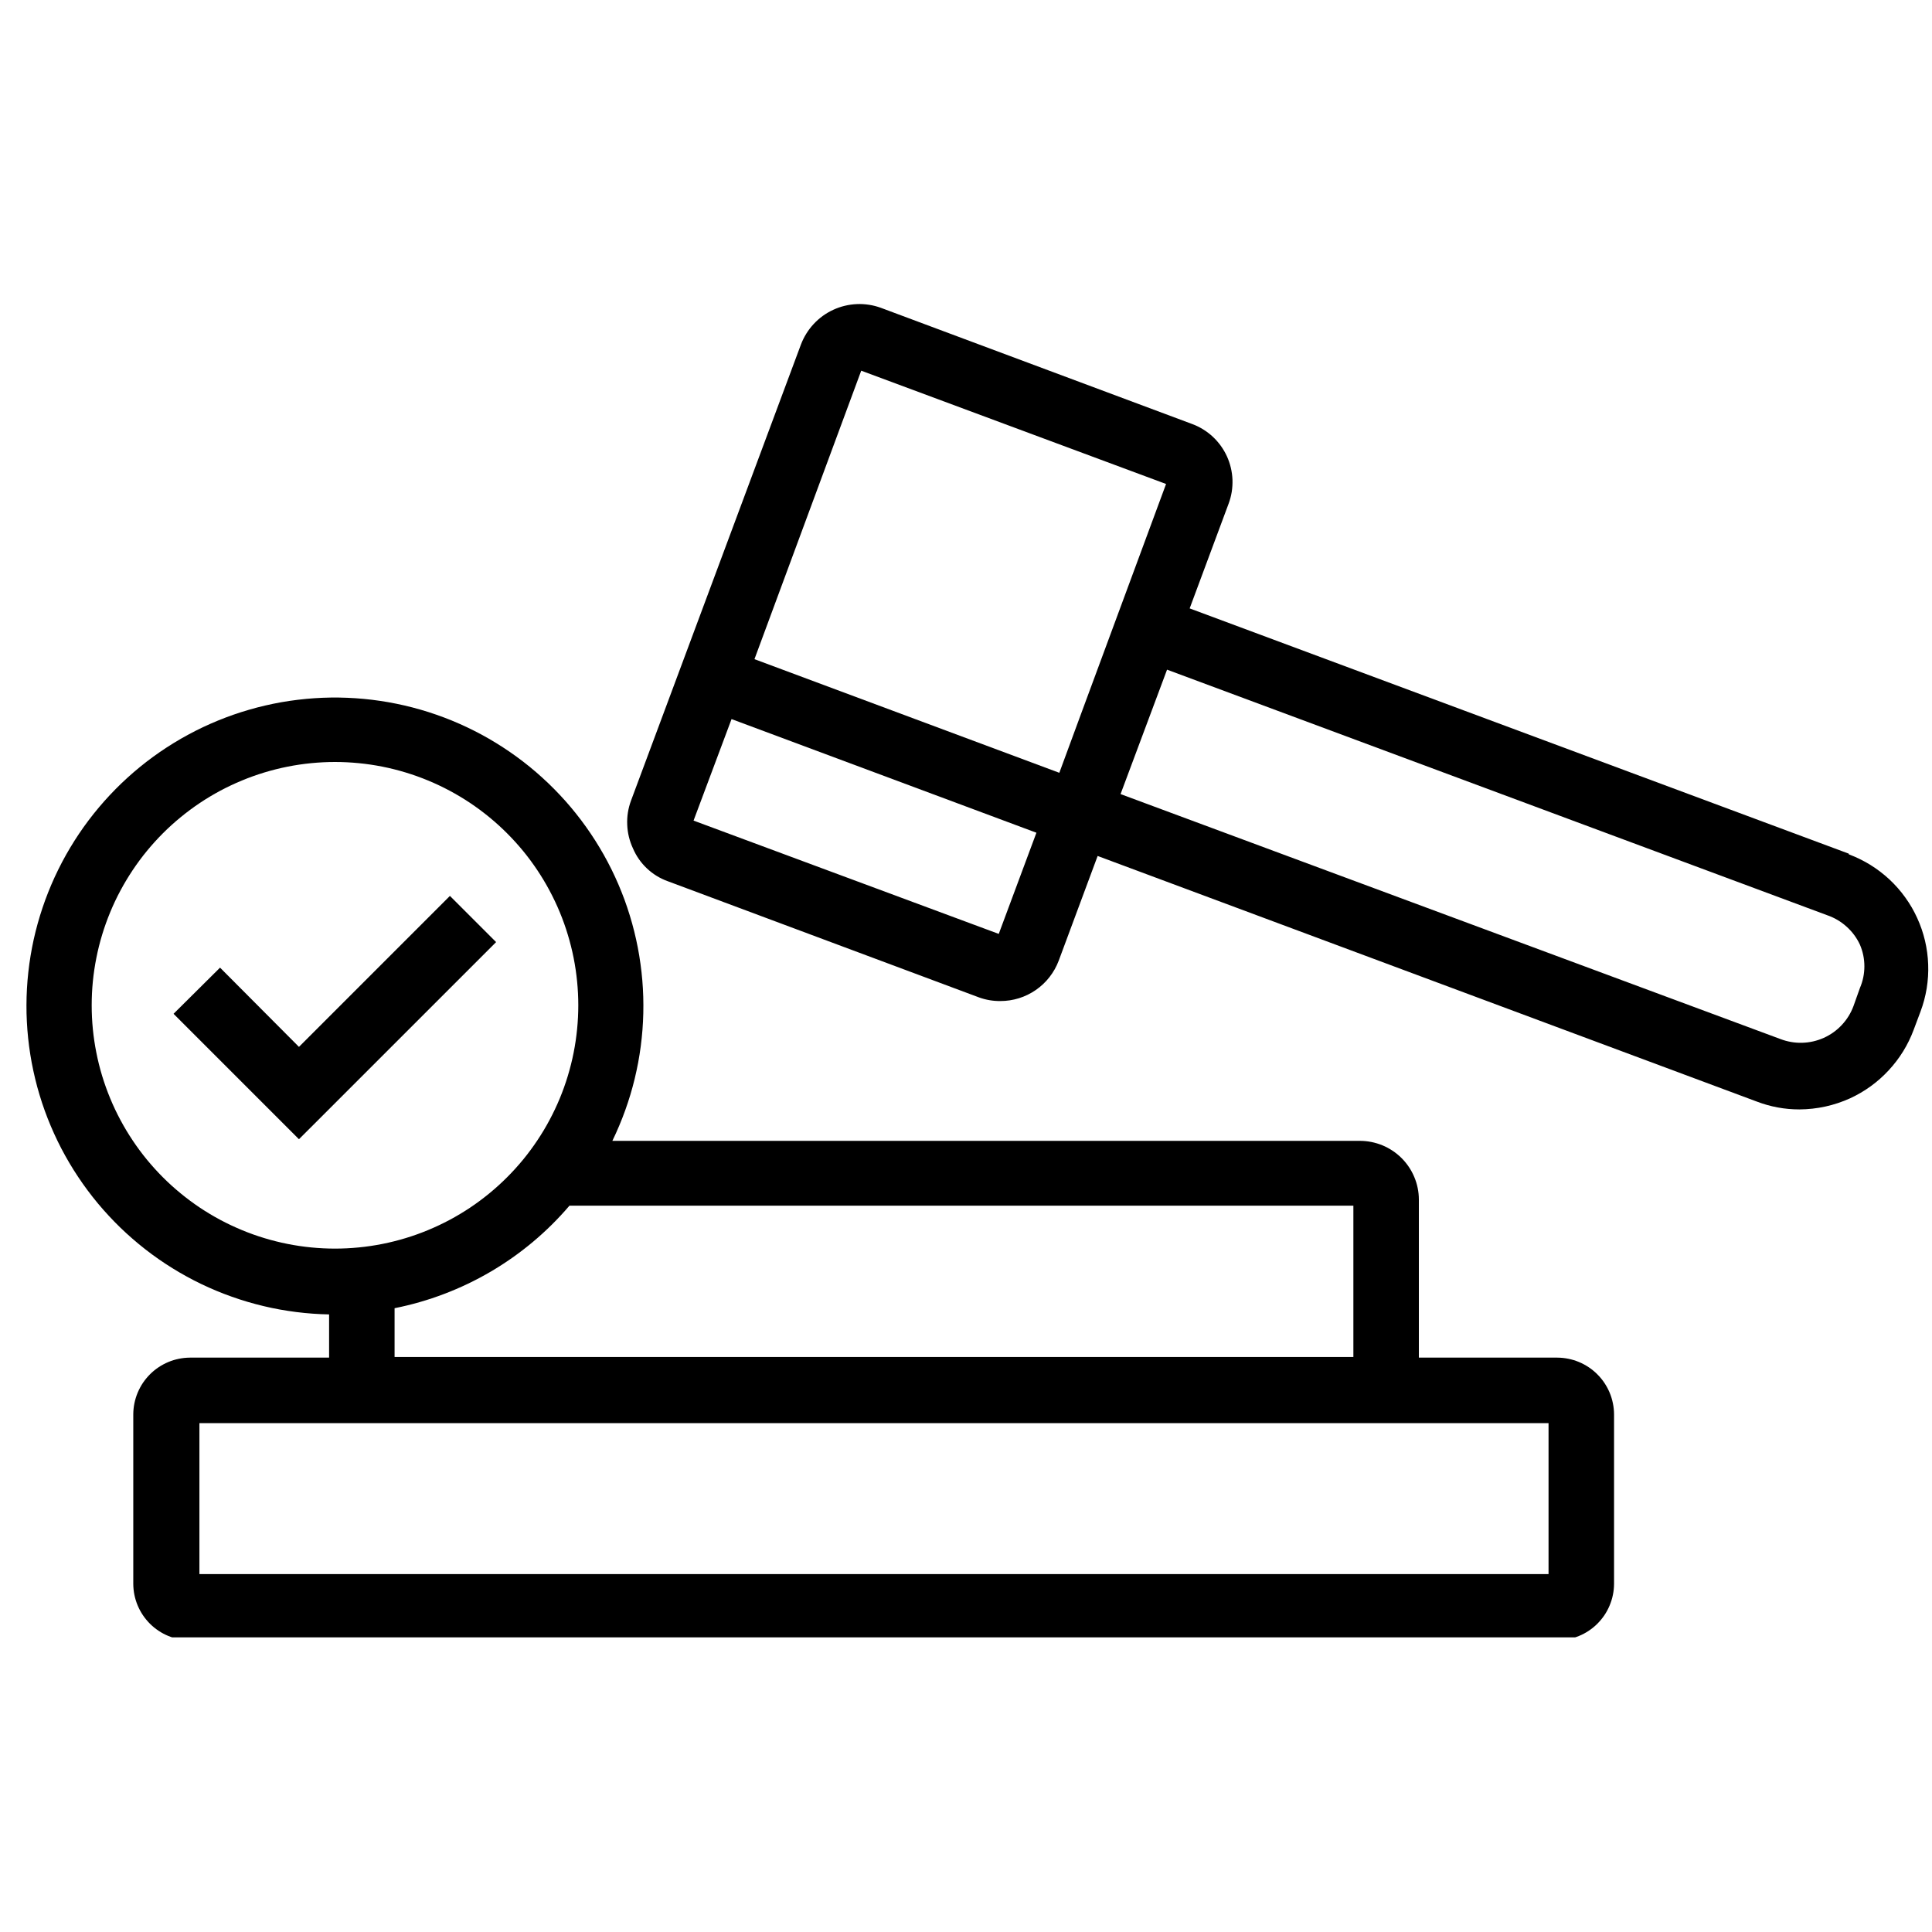 <svg xmlns="http://www.w3.org/2000/svg" xmlns:xlink="http://www.w3.org/1999/xlink" width="400" viewBox="0 0 300 300" height="400" preserveAspectRatio="xMidYMid meet"><defs><clipPath id="480ecfbb90"><path d="M 4 108 L 251 108 L 251 254.25 L 4 254.25 Z M 4 108 " clip-rule="nonzero"></path></clipPath></defs><path fill="#000000" d="M 69.863 139.117 L 46.422 162.559 L 34.168 150.254 L 26.949 157.422 L 46.422 176.898 L 77.035 146.289 Z M 69.863 139.117 " fill-opacity="1" fill-rule="nonzero"></path><path fill="#000000" d="M 287.086 132.559 L 184.73 94.473 L 190.781 78.203 C 191 77.613 191.16 77.004 191.262 76.383 C 191.359 75.762 191.398 75.133 191.379 74.504 C 191.355 73.875 191.27 73.25 191.125 72.637 C 190.98 72.023 190.777 71.43 190.516 70.855 C 190.254 70.285 189.938 69.742 189.57 69.23 C 189.199 68.719 188.785 68.246 188.324 67.816 C 187.863 67.387 187.363 67.008 186.828 66.676 C 186.289 66.344 185.727 66.066 185.137 65.848 L 136.781 47.797 C 136.184 47.582 135.574 47.422 134.949 47.328 C 134.324 47.23 133.695 47.191 133.062 47.219 C 132.43 47.246 131.809 47.332 131.191 47.48 C 130.578 47.625 129.98 47.832 129.406 48.098 C 128.832 48.359 128.289 48.676 127.773 49.047 C 127.262 49.418 126.789 49.836 126.359 50.297 C 125.926 50.762 125.543 51.262 125.211 51.797 C 124.875 52.336 124.598 52.898 124.371 53.492 L 97.984 124.32 C 97.535 125.531 97.34 126.777 97.395 128.062 C 97.445 129.352 97.746 130.578 98.289 131.746 C 98.797 132.93 99.52 133.965 100.453 134.848 C 101.391 135.73 102.465 136.395 103.68 136.832 L 152.035 154.883 C 153.102 155.266 154.203 155.453 155.34 155.441 C 156.32 155.441 157.281 155.297 158.223 155.004 C 159.16 154.711 160.031 154.285 160.84 153.727 C 161.648 153.168 162.355 152.504 162.961 151.727 C 163.566 150.953 164.043 150.105 164.391 149.188 L 170.441 132.914 L 272.797 171.051 C 274.926 171.863 277.129 172.27 279.406 172.27 C 282.156 172.25 284.781 171.676 287.289 170.543 C 289.566 169.488 291.562 168.043 293.27 166.203 C 294.977 164.363 296.273 162.266 297.152 159.914 L 298.219 157.066 C 298.438 156.484 298.625 155.895 298.785 155.293 C 298.945 154.695 299.074 154.086 299.176 153.473 C 299.273 152.859 299.344 152.242 299.383 151.625 C 299.422 151.004 299.43 150.383 299.406 149.762 C 299.387 149.141 299.332 148.523 299.25 147.906 C 299.168 147.289 299.055 146.68 298.914 146.074 C 298.77 145.473 298.598 144.875 298.398 144.289 C 298.195 143.699 297.965 143.121 297.707 142.559 C 297.449 141.992 297.164 141.441 296.855 140.902 C 296.543 140.367 296.203 139.848 295.84 139.344 C 295.477 138.836 295.09 138.352 294.68 137.887 C 294.27 137.422 293.836 136.977 293.383 136.551 C 292.926 136.129 292.453 135.73 291.957 135.352 C 291.465 134.977 290.953 134.625 290.426 134.297 C 289.895 133.969 289.352 133.672 288.793 133.398 C 288.238 133.125 287.668 132.879 287.086 132.66 Z M 133.73 57.559 L 181.066 75.152 L 168.051 110.34 L 164.492 120 L 117.152 102.355 Z M 155.086 145.016 L 107.695 127.422 L 113.594 111.66 L 160.934 129.305 Z M 288.812 153.406 L 287.797 156.254 C 287.594 156.797 287.34 157.312 287.035 157.801 C 286.73 158.293 286.379 158.746 285.984 159.168 C 285.586 159.59 285.156 159.969 284.684 160.305 C 284.215 160.637 283.715 160.926 283.188 161.16 C 282.66 161.398 282.113 161.578 281.551 161.707 C 280.988 161.836 280.418 161.906 279.84 161.922 C 279.262 161.938 278.688 161.898 278.121 161.797 C 277.551 161.699 276.996 161.547 276.457 161.34 L 174 123.305 L 181.219 103.984 L 283.73 142.117 C 284.852 142.504 285.855 143.094 286.738 143.891 C 287.621 144.684 288.312 145.617 288.812 146.695 C 289.27 147.766 289.5 148.887 289.5 150.051 C 289.5 151.215 289.27 152.336 288.812 153.406 Z M 288.812 153.406 " fill-opacity="1" fill-rule="nonzero"></path><g clip-path="url(#480ecfbb90)"><path fill="#000000" d="M 241.832 210.812 L 220.32 210.812 L 220.32 186.254 C 220.32 185.656 220.258 185.062 220.137 184.477 C 220.02 183.891 219.844 183.32 219.609 182.766 C 219.379 182.215 219.098 181.691 218.762 181.195 C 218.426 180.695 218.047 180.238 217.625 179.816 C 217.199 179.395 216.738 179.016 216.238 178.684 C 215.738 178.352 215.215 178.074 214.66 177.844 C 214.105 177.617 213.535 177.445 212.949 177.328 C 212.363 177.211 211.77 177.152 211.168 177.152 L 95.086 177.152 C 95.461 176.383 95.812 175.602 96.145 174.812 C 96.477 174.027 96.789 173.227 97.078 172.422 C 97.367 171.617 97.637 170.805 97.883 169.984 C 98.129 169.164 98.352 168.34 98.555 167.508 C 98.754 166.676 98.934 165.84 99.094 164.996 C 99.25 164.156 99.383 163.309 99.496 162.461 C 99.605 161.613 99.695 160.762 99.762 159.906 C 99.828 159.055 99.871 158.199 99.891 157.344 C 99.91 156.488 99.91 155.633 99.883 154.777 C 99.859 153.922 99.809 153.066 99.738 152.215 C 99.668 151.359 99.57 150.512 99.453 149.664 C 99.336 148.812 99.199 147.969 99.035 147.129 C 98.875 146.289 98.688 145.453 98.48 144.621 C 98.273 143.793 98.047 142.969 97.793 142.148 C 97.543 141.332 97.27 140.52 96.977 139.715 C 96.68 138.914 96.363 138.117 96.027 137.332 C 95.688 136.543 95.332 135.766 94.953 135 C 94.574 134.23 94.172 133.477 93.754 132.73 C 93.332 131.984 92.895 131.25 92.434 130.527 C 91.977 129.805 91.496 129.094 91 128.398 C 90.504 127.699 89.988 127.016 89.453 126.348 C 88.922 125.68 88.371 125.023 87.801 124.383 C 87.23 123.746 86.645 123.121 86.043 122.512 C 85.441 121.902 84.824 121.312 84.188 120.738 C 83.555 120.16 82.906 119.605 82.242 119.062 C 81.578 118.523 80.902 118 80.207 117.496 C 79.516 116.992 78.812 116.508 78.094 116.043 C 77.375 115.574 76.645 115.129 75.902 114.699 C 75.164 114.273 74.41 113.867 73.645 113.48 C 72.883 113.094 72.109 112.727 71.324 112.383 C 70.543 112.035 69.75 111.715 68.949 111.41 C 68.148 111.109 67.34 110.828 66.523 110.566 C 65.707 110.309 64.887 110.07 64.059 109.855 C 63.23 109.641 62.395 109.445 61.559 109.277 C 60.719 109.105 59.875 108.957 59.027 108.832 C 58.184 108.707 57.332 108.602 56.48 108.523 C 55.629 108.441 54.773 108.387 53.918 108.352 C 53.062 108.316 52.207 108.305 51.352 108.316 C 50.496 108.328 49.641 108.363 48.785 108.422 C 47.934 108.48 47.078 108.559 46.23 108.664 C 45.379 108.766 44.535 108.891 43.691 109.039 C 42.848 109.191 42.008 109.359 41.176 109.555 C 40.34 109.746 39.512 109.965 38.691 110.203 C 37.867 110.441 37.055 110.699 36.246 110.98 C 35.438 111.262 34.637 111.566 33.844 111.891 C 33.051 112.215 32.27 112.562 31.496 112.926 C 30.723 113.293 29.961 113.68 29.207 114.09 C 28.453 114.496 27.711 114.922 26.98 115.371 C 26.254 115.816 25.535 116.285 24.828 116.77 C 24.125 117.254 23.434 117.758 22.754 118.281 C 22.078 118.805 21.414 119.348 20.766 119.902 C 20.117 120.461 19.484 121.039 18.863 121.629 C 18.246 122.223 17.645 122.832 17.059 123.457 C 16.473 124.082 15.906 124.719 15.355 125.375 C 14.805 126.031 14.27 126.699 13.754 127.383 C 13.238 128.066 12.742 128.762 12.266 129.473 C 11.789 130.184 11.328 130.906 10.891 131.641 C 10.453 132.375 10.031 133.121 9.633 133.879 C 9.234 134.637 8.855 135.406 8.496 136.184 C 8.141 136.961 7.801 137.746 7.488 138.543 C 7.172 139.336 6.875 140.141 6.605 140.953 C 6.332 141.766 6.082 142.582 5.852 143.406 C 5.621 144.23 5.418 145.062 5.23 145.898 C 5.047 146.734 4.887 147.574 4.746 148.418 C 4.605 149.266 4.492 150.113 4.398 150.961 C 4.305 151.812 4.23 152.668 4.184 153.52 C 4.137 154.375 4.109 155.23 4.109 156.086 C 4.105 156.941 4.125 157.797 4.172 158.652 C 4.215 159.508 4.281 160.363 4.371 161.215 C 4.461 162.062 4.57 162.914 4.707 163.758 C 4.84 164.605 5 165.445 5.18 166.281 C 5.359 167.117 5.562 167.949 5.785 168.777 C 6.012 169.602 6.258 170.422 6.523 171.234 C 6.793 172.047 7.082 172.852 7.395 173.648 C 7.707 174.445 8.039 175.234 8.395 176.016 C 8.746 176.793 9.121 177.562 9.516 178.324 C 9.914 179.082 10.328 179.832 10.762 180.566 C 11.199 181.305 11.652 182.031 12.129 182.742 C 12.602 183.457 13.094 184.156 13.605 184.84 C 14.117 185.527 14.648 186.199 15.195 186.859 C 15.742 187.516 16.309 188.156 16.891 188.785 C 17.473 189.414 18.07 190.023 18.684 190.621 C 19.301 191.215 19.93 191.793 20.578 192.355 C 21.223 192.918 21.883 193.461 22.559 193.988 C 23.234 194.516 23.922 195.023 24.625 195.512 C 25.328 196 26.043 196.473 26.77 196.922 C 27.496 197.375 28.238 197.805 28.988 198.215 C 29.738 198.629 30.5 199.02 31.27 199.391 C 32.043 199.758 32.824 200.109 33.613 200.438 C 34.402 200.766 35.203 201.074 36.012 201.359 C 36.816 201.645 37.629 201.91 38.453 202.152 C 39.273 202.395 40.102 202.613 40.934 202.812 C 41.766 203.012 42.602 203.188 43.445 203.34 C 44.289 203.492 45.133 203.621 45.984 203.73 C 46.832 203.836 47.684 203.922 48.539 203.984 C 49.391 204.047 50.246 204.086 51.102 204.102 L 51.102 210.812 L 29.492 210.812 C 28.914 210.816 28.344 210.875 27.777 210.992 C 27.215 211.105 26.664 211.273 26.133 211.496 C 25.602 211.719 25.094 211.992 24.617 212.312 C 24.137 212.633 23.695 212.996 23.285 213.406 C 22.879 213.812 22.516 214.258 22.191 214.734 C 21.871 215.215 21.602 215.719 21.379 216.25 C 21.156 216.785 20.988 217.332 20.871 217.898 C 20.758 218.461 20.699 219.035 20.695 219.609 L 20.695 245.949 C 20.699 246.523 20.758 247.094 20.871 247.656 C 20.988 248.223 21.156 248.77 21.379 249.301 C 21.602 249.832 21.875 250.336 22.195 250.812 C 22.516 251.289 22.883 251.73 23.289 252.137 C 23.699 252.543 24.141 252.906 24.621 253.223 C 25.098 253.543 25.605 253.812 26.137 254.031 C 26.668 254.25 27.219 254.414 27.781 254.527 C 28.348 254.641 28.918 254.695 29.492 254.695 L 241.832 254.695 C 242.406 254.695 242.977 254.641 243.539 254.527 C 244.105 254.414 244.652 254.25 245.184 254.031 C 245.719 253.812 246.223 253.543 246.703 253.223 C 247.18 252.906 247.625 252.543 248.031 252.137 C 248.441 251.73 248.805 251.289 249.129 250.812 C 249.449 250.336 249.719 249.832 249.941 249.301 C 250.164 248.77 250.336 248.223 250.449 247.656 C 250.566 247.094 250.625 246.523 250.629 245.949 L 250.629 219.609 C 250.625 219.035 250.566 218.461 250.449 217.898 C 250.336 217.332 250.168 216.785 249.945 216.25 C 249.723 215.719 249.449 215.215 249.129 214.734 C 248.809 214.258 248.445 213.812 248.035 213.406 C 247.629 212.996 247.184 212.633 246.707 212.312 C 246.227 211.992 245.723 211.719 245.188 211.496 C 244.656 211.273 244.109 211.105 243.543 210.992 C 242.977 210.875 242.406 210.816 241.832 210.812 Z M 14.238 156.102 C 14.238 154.863 14.297 153.629 14.418 152.398 C 14.539 151.168 14.723 149.945 14.965 148.73 C 15.203 147.52 15.504 146.32 15.863 145.137 C 16.223 143.949 16.641 142.789 17.113 141.645 C 17.586 140.5 18.113 139.383 18.699 138.293 C 19.281 137.203 19.918 136.141 20.605 135.113 C 21.293 134.082 22.027 133.09 22.812 132.133 C 23.598 131.18 24.43 130.262 25.301 129.387 C 26.176 128.512 27.094 127.684 28.051 126.898 C 29.008 126.113 30 125.375 31.027 124.688 C 32.055 124 33.117 123.367 34.207 122.781 C 35.301 122.199 36.418 121.672 37.559 121.199 C 38.703 120.723 39.867 120.309 41.051 119.949 C 42.234 119.59 43.434 119.289 44.648 119.047 C 45.859 118.805 47.082 118.625 48.312 118.504 C 49.547 118.383 50.781 118.32 52.016 118.32 C 53.254 118.32 54.488 118.383 55.719 118.504 C 56.953 118.625 58.176 118.805 59.387 119.047 C 60.602 119.289 61.801 119.59 62.984 119.949 C 64.168 120.309 65.332 120.723 66.473 121.199 C 67.617 121.672 68.734 122.199 69.824 122.781 C 70.918 123.367 71.977 124 73.008 124.688 C 74.035 125.375 75.027 126.113 75.984 126.898 C 76.941 127.684 77.855 128.512 78.73 129.387 C 79.605 130.262 80.438 131.18 81.223 132.133 C 82.008 133.09 82.742 134.082 83.43 135.113 C 84.117 136.141 84.754 137.203 85.336 138.293 C 85.918 139.383 86.449 140.5 86.922 141.645 C 87.395 142.789 87.812 143.949 88.168 145.137 C 88.527 146.32 88.828 147.52 89.07 148.73 C 89.312 149.945 89.492 151.168 89.613 152.398 C 89.734 153.629 89.797 154.863 89.797 156.102 C 89.797 157.34 89.734 158.574 89.613 159.805 C 89.492 161.035 89.312 162.258 89.07 163.473 C 88.828 164.688 88.527 165.883 88.168 167.07 C 87.812 168.254 87.395 169.418 86.922 170.559 C 86.449 171.703 85.918 172.82 85.336 173.91 C 84.754 175.004 84.117 176.062 83.43 177.09 C 82.742 178.121 82.008 179.113 81.223 180.07 C 80.438 181.023 79.605 181.941 78.73 182.816 C 77.855 183.691 76.941 184.52 75.984 185.305 C 75.027 186.09 74.035 186.828 73.008 187.516 C 71.977 188.203 70.918 188.836 69.824 189.422 C 68.734 190.004 67.617 190.531 66.473 191.004 C 65.332 191.48 64.168 191.895 62.984 192.254 C 61.801 192.613 60.602 192.914 59.387 193.156 C 58.176 193.398 56.953 193.578 55.719 193.699 C 54.488 193.82 53.254 193.883 52.016 193.883 C 50.781 193.883 49.547 193.82 48.312 193.699 C 47.082 193.578 45.859 193.398 44.648 193.156 C 43.434 192.914 42.234 192.613 41.051 192.254 C 39.867 191.895 38.703 191.48 37.559 191.004 C 36.418 190.531 35.301 190.004 34.207 189.422 C 33.117 188.836 32.055 188.203 31.027 187.516 C 30 186.828 29.008 186.09 28.051 185.305 C 27.094 184.52 26.176 183.691 25.301 182.816 C 24.43 181.941 23.598 181.023 22.812 180.07 C 22.027 179.113 21.293 178.121 20.605 177.09 C 19.918 176.062 19.281 175.004 18.699 173.91 C 18.113 172.82 17.586 171.703 17.113 170.559 C 16.641 169.418 16.223 168.254 15.863 167.07 C 15.504 165.883 15.203 164.688 14.965 163.473 C 14.723 162.258 14.539 161.035 14.418 159.805 C 14.297 158.574 14.238 157.34 14.238 156.102 Z M 61.27 203.137 C 63.898 202.613 66.465 201.875 68.965 200.922 C 71.469 199.973 73.875 198.82 76.188 197.465 C 78.5 196.109 80.68 194.574 82.734 192.855 C 84.789 191.133 86.684 189.258 88.422 187.219 L 210.152 187.219 L 210.152 210.711 L 61.27 210.711 Z M 240.457 244.422 L 30.965 244.422 L 30.965 220.984 L 240.457 220.984 Z M 240.457 244.422 " fill-opacity="1" fill-rule="nonzero"></path></g></svg>